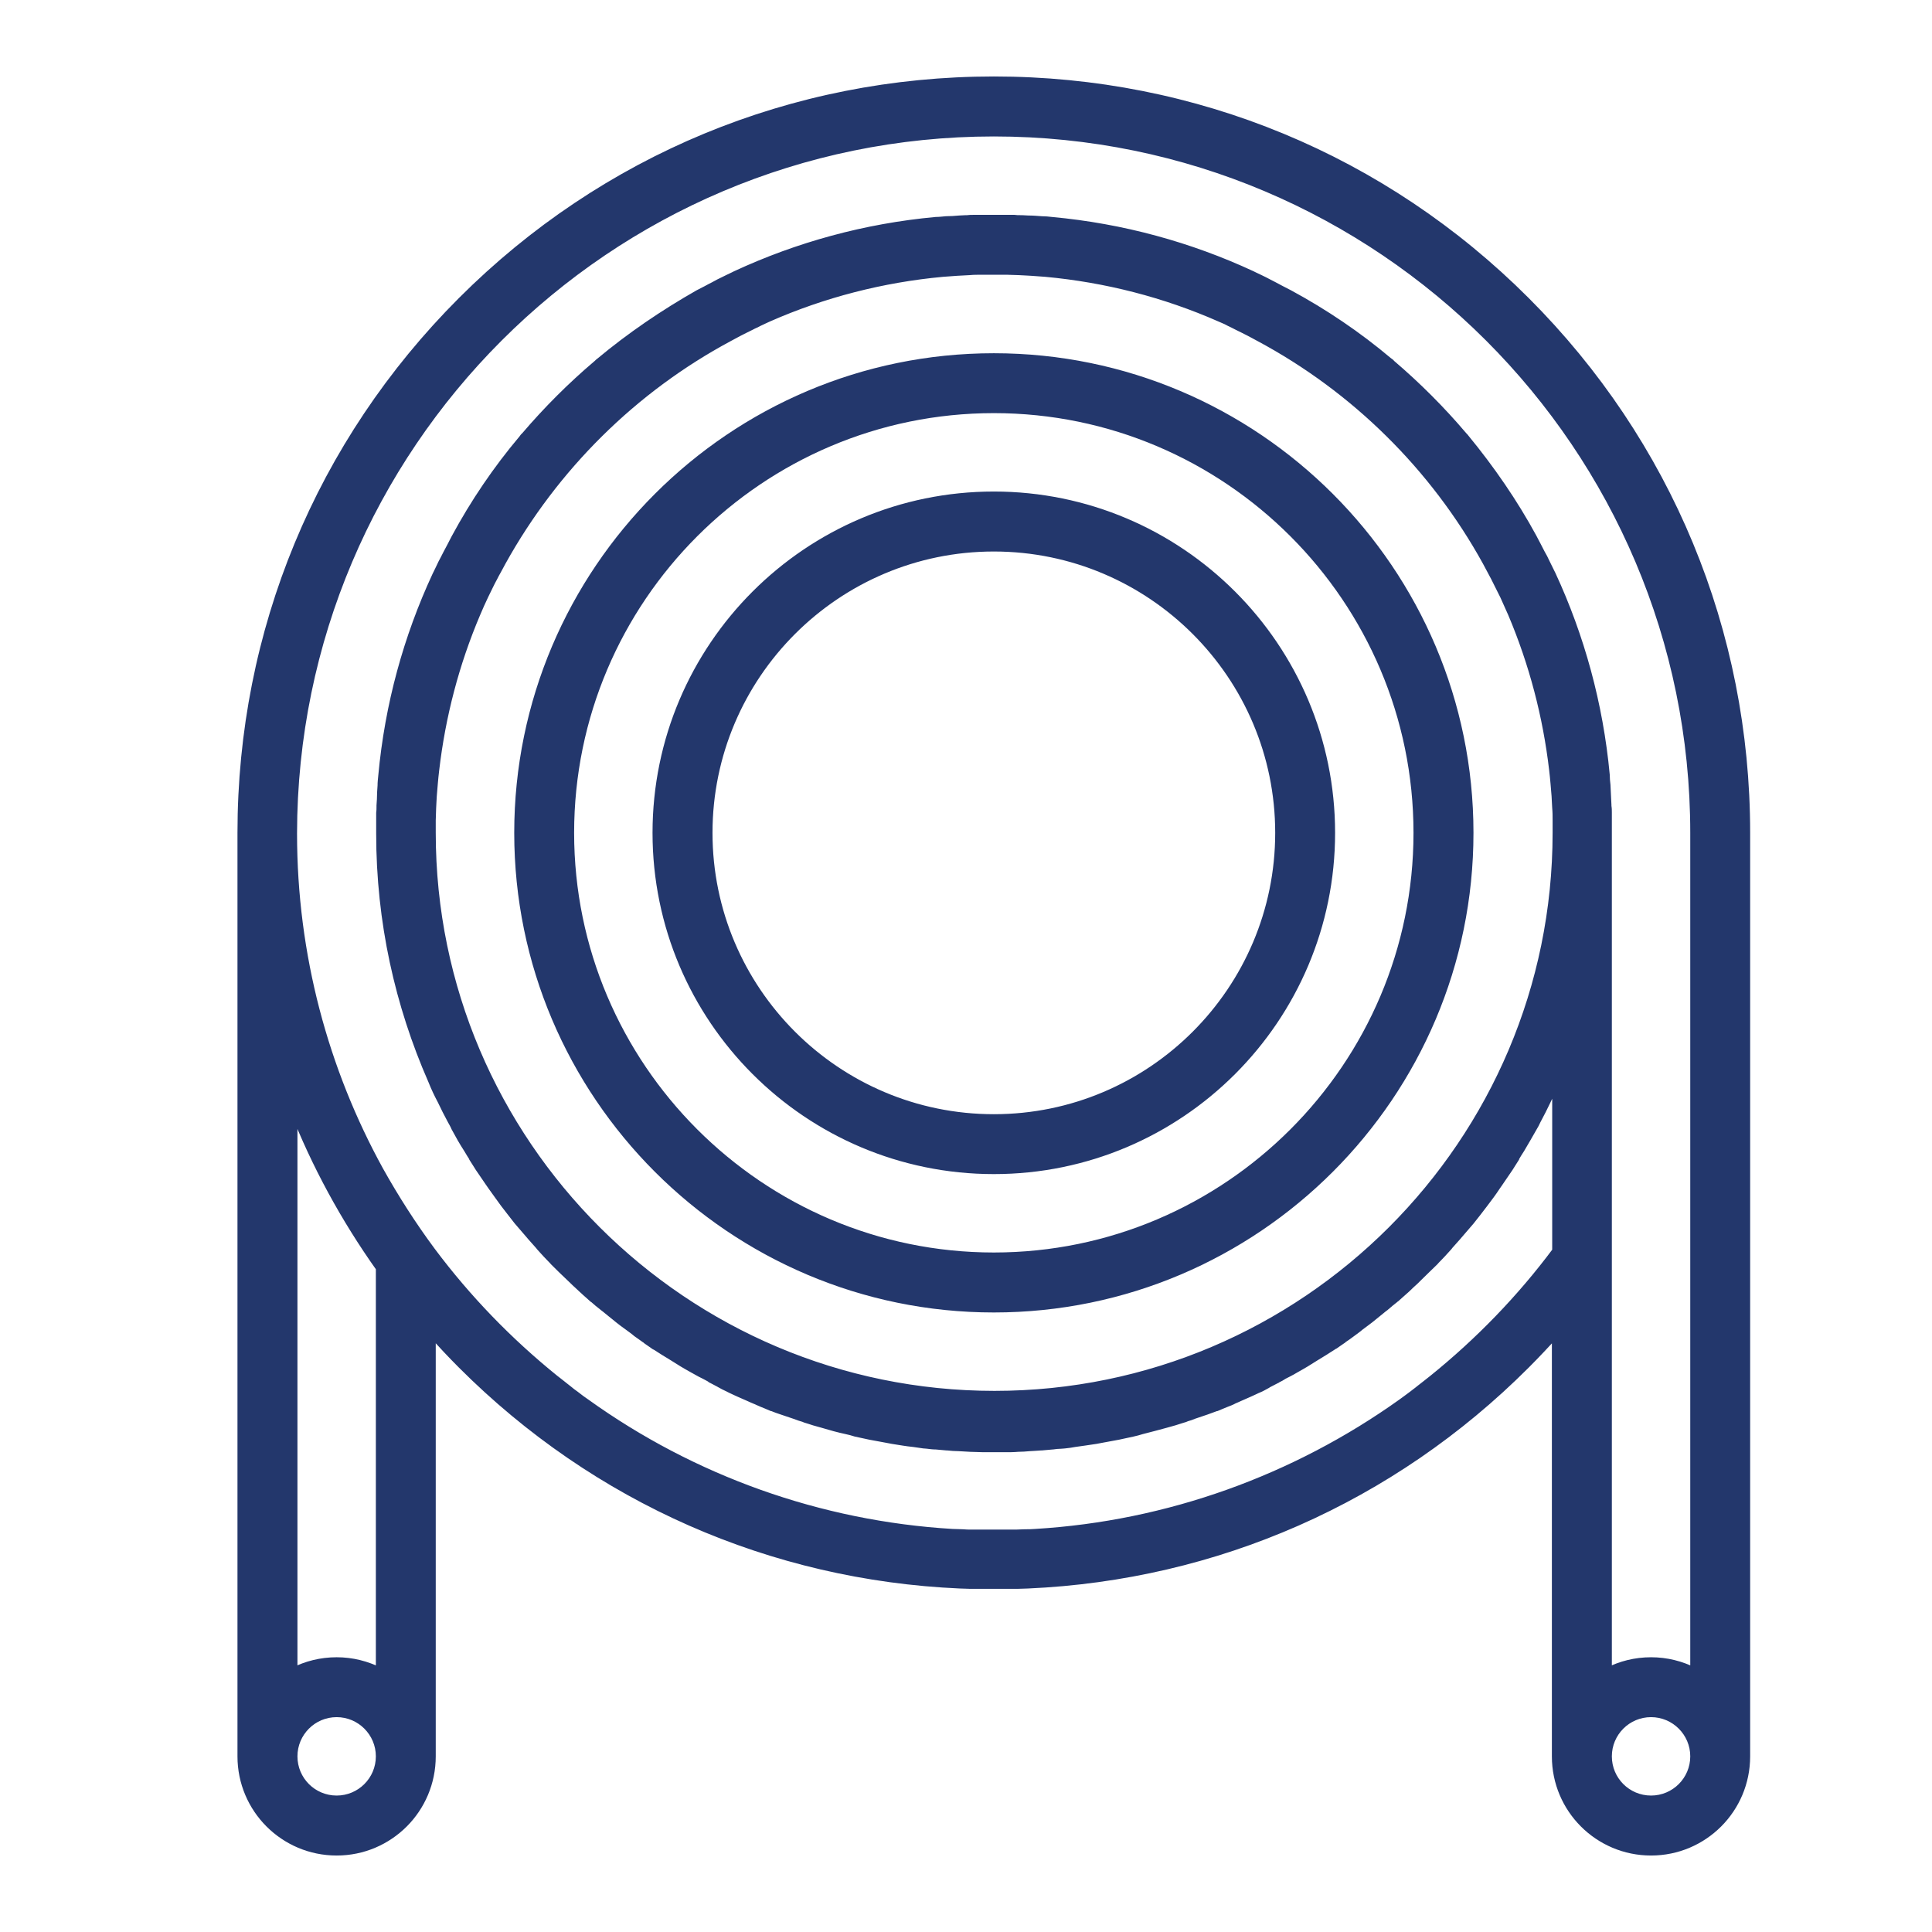 <svg width="24" height="24" viewBox="0 0 24 24" fill="none" xmlns="http://www.w3.org/2000/svg">
<path d="M18.954 3.737C17.188 1.971 14.842 1 12.346 1C9.849 1 7.503 1.971 5.737 3.737C3.971 5.503 3 7.849 3 10.346V21.818C3 22.471 3.529 23 4.182 23C4.835 23 5.363 22.471 5.363 21.818V16.559C5.484 16.692 5.608 16.825 5.737 16.954C7.404 18.622 9.587 19.58 11.925 19.683C11.968 19.683 12.011 19.687 12.049 19.687C12.079 19.687 12.105 19.687 12.135 19.687C12.165 19.687 12.2 19.687 12.23 19.687C12.268 19.687 12.307 19.687 12.346 19.687C12.384 19.687 12.423 19.687 12.462 19.687C12.492 19.687 12.526 19.687 12.556 19.687C12.586 19.687 12.612 19.687 12.642 19.687C12.685 19.687 12.728 19.683 12.767 19.683C15.104 19.58 17.287 18.622 18.954 16.954C19.083 16.825 19.208 16.692 19.328 16.559V21.818C19.328 22.471 19.857 23 20.51 23C21.163 23 21.691 22.471 21.691 21.818V10.346C21.691 7.849 20.72 5.503 18.954 3.737ZM4.182 22.355C3.885 22.355 3.645 22.115 3.645 21.818C3.645 21.522 3.885 21.281 4.182 21.281C4.478 21.281 4.719 21.522 4.719 21.818C4.719 22.115 4.478 22.355 4.182 22.355ZM4.719 20.766C4.555 20.684 4.375 20.637 4.182 20.637C3.988 20.637 3.804 20.684 3.645 20.766V13.77C3.92 14.471 4.28 15.132 4.719 15.751V20.766ZM20.51 22.355C20.213 22.355 19.973 22.115 19.973 21.818C19.973 21.522 20.213 21.281 20.51 21.281C20.806 21.281 21.047 21.522 21.047 21.818C21.047 22.115 20.806 22.355 20.51 22.355ZM21.047 20.766C20.884 20.684 20.703 20.637 20.51 20.637C20.316 20.637 20.132 20.684 19.973 20.766V14.531V10.346C19.973 10.316 19.973 10.29 19.973 10.26C19.973 10.243 19.973 10.225 19.973 10.213C19.973 10.191 19.973 10.174 19.973 10.152C19.973 10.131 19.973 10.114 19.973 10.092C19.973 10.066 19.973 10.041 19.968 10.015C19.968 10.011 19.968 10.006 19.968 9.998C19.968 9.972 19.964 9.946 19.964 9.92C19.96 9.864 19.96 9.809 19.956 9.753C19.951 9.71 19.947 9.667 19.947 9.628C19.865 8.747 19.633 7.909 19.277 7.14C19.272 7.132 19.268 7.123 19.264 7.114C19.242 7.071 19.225 7.033 19.203 6.99C19.186 6.951 19.165 6.912 19.143 6.874C19.126 6.839 19.109 6.809 19.092 6.775C19.075 6.741 19.057 6.711 19.04 6.676C18.804 6.242 18.52 5.83 18.202 5.443C18.194 5.43 18.181 5.421 18.172 5.409C17.902 5.091 17.605 4.794 17.283 4.519C17.274 4.506 17.261 4.498 17.248 4.489C16.866 4.167 16.453 3.888 16.015 3.651C15.981 3.634 15.951 3.617 15.916 3.6C15.882 3.582 15.852 3.565 15.818 3.548C15.779 3.527 15.74 3.509 15.702 3.488C15.659 3.466 15.62 3.449 15.577 3.428C15.568 3.423 15.56 3.419 15.551 3.415C14.782 3.058 13.944 2.826 13.063 2.745C13.02 2.74 12.982 2.736 12.939 2.736C12.883 2.732 12.827 2.727 12.771 2.727C12.745 2.727 12.72 2.723 12.694 2.723C12.69 2.723 12.685 2.723 12.677 2.723C12.651 2.723 12.625 2.723 12.599 2.719C12.578 2.719 12.56 2.719 12.539 2.719C12.518 2.719 12.5 2.719 12.479 2.719C12.462 2.719 12.444 2.719 12.432 2.719C12.402 2.719 12.376 2.719 12.346 2.719C12.316 2.719 12.29 2.719 12.26 2.719C12.243 2.719 12.225 2.719 12.213 2.719C12.191 2.719 12.174 2.719 12.152 2.719C12.131 2.719 12.114 2.719 12.092 2.719C12.066 2.719 12.041 2.719 12.015 2.723C12.011 2.723 12.006 2.723 11.998 2.723C11.972 2.723 11.946 2.727 11.92 2.727C11.864 2.732 11.809 2.736 11.753 2.736C11.71 2.74 11.667 2.745 11.628 2.745C10.747 2.826 9.909 3.058 9.14 3.415C9.132 3.419 9.123 3.423 9.114 3.428C9.071 3.449 9.033 3.466 8.99 3.488C8.951 3.505 8.912 3.527 8.874 3.548C8.839 3.565 8.809 3.582 8.775 3.6C8.741 3.617 8.711 3.634 8.676 3.651C8.246 3.896 7.834 4.175 7.447 4.498C7.434 4.506 7.426 4.519 7.413 4.528C7.095 4.798 6.798 5.095 6.523 5.417C6.511 5.426 6.502 5.439 6.493 5.452C6.171 5.834 5.892 6.246 5.655 6.685C5.638 6.719 5.621 6.749 5.604 6.784C5.587 6.818 5.57 6.848 5.552 6.882C5.531 6.921 5.514 6.96 5.492 6.998C5.471 7.041 5.454 7.08 5.432 7.123C5.428 7.132 5.423 7.14 5.419 7.149C5.062 7.918 4.83 8.756 4.749 9.637C4.745 9.68 4.74 9.718 4.74 9.761C4.736 9.817 4.732 9.873 4.732 9.929C4.732 9.955 4.727 9.98 4.727 10.006C4.727 10.011 4.727 10.015 4.727 10.023C4.727 10.049 4.727 10.075 4.723 10.101C4.723 10.122 4.723 10.139 4.723 10.161C4.723 10.182 4.723 10.2 4.723 10.221C4.723 10.238 4.723 10.255 4.723 10.268C4.723 10.298 4.723 10.324 4.723 10.354C4.723 11.446 4.955 12.481 5.368 13.422C5.402 13.508 5.441 13.59 5.484 13.671C5.522 13.753 5.565 13.835 5.608 13.916C5.625 13.947 5.643 13.977 5.655 14.007C5.703 14.097 5.754 14.187 5.81 14.273C5.832 14.312 5.857 14.35 5.879 14.385C5.879 14.385 5.879 14.385 5.879 14.389C5.905 14.428 5.926 14.466 5.952 14.505C5.995 14.569 6.038 14.63 6.081 14.694C6.089 14.707 6.102 14.724 6.111 14.737C6.162 14.81 6.214 14.879 6.266 14.952C6.321 15.025 6.377 15.094 6.433 15.167C6.485 15.227 6.536 15.287 6.588 15.347C6.596 15.356 6.605 15.369 6.614 15.377C6.639 15.407 6.67 15.438 6.695 15.468C6.7 15.472 6.704 15.476 6.708 15.485C6.734 15.515 6.764 15.545 6.79 15.575C6.82 15.609 6.854 15.639 6.884 15.674C6.949 15.738 7.013 15.803 7.078 15.863C7.112 15.893 7.142 15.927 7.177 15.957C7.211 15.988 7.241 16.018 7.275 16.048C7.305 16.073 7.331 16.099 7.361 16.125C7.366 16.129 7.37 16.134 7.379 16.138C7.413 16.168 7.447 16.198 7.482 16.224C7.49 16.228 7.495 16.237 7.503 16.241C7.533 16.262 7.559 16.288 7.589 16.31C7.619 16.335 7.654 16.361 7.684 16.387C7.722 16.417 7.761 16.447 7.804 16.477C7.838 16.503 7.877 16.529 7.911 16.559C7.946 16.585 7.98 16.606 8.014 16.632C8.023 16.636 8.027 16.641 8.036 16.649C8.066 16.671 8.1 16.692 8.13 16.714C8.135 16.714 8.135 16.718 8.139 16.718C8.212 16.765 8.285 16.812 8.358 16.855C8.401 16.881 8.44 16.907 8.483 16.933C8.521 16.954 8.56 16.98 8.603 17.002C8.637 17.019 8.668 17.04 8.702 17.057C8.719 17.066 8.736 17.075 8.754 17.083C8.784 17.1 8.814 17.113 8.839 17.131C8.839 17.131 8.844 17.131 8.844 17.135C8.882 17.156 8.921 17.173 8.96 17.195C8.96 17.195 8.964 17.195 8.964 17.199C9.003 17.221 9.046 17.238 9.084 17.259C9.119 17.277 9.153 17.29 9.188 17.307C9.226 17.324 9.265 17.341 9.304 17.358C9.325 17.367 9.351 17.38 9.372 17.388C9.407 17.401 9.437 17.418 9.471 17.431C9.51 17.448 9.548 17.461 9.587 17.479C9.587 17.479 9.587 17.479 9.591 17.479C9.634 17.496 9.677 17.513 9.72 17.526C9.772 17.543 9.819 17.56 9.871 17.577C9.901 17.586 9.927 17.599 9.957 17.607C9.974 17.612 9.991 17.616 10.008 17.625C10.043 17.637 10.081 17.646 10.116 17.659C10.15 17.668 10.189 17.68 10.223 17.689C10.322 17.719 10.416 17.745 10.515 17.766C10.554 17.775 10.593 17.784 10.631 17.797C10.67 17.805 10.709 17.814 10.747 17.822C10.769 17.827 10.786 17.831 10.807 17.835C10.876 17.848 10.949 17.861 11.018 17.874C11.04 17.878 11.065 17.882 11.087 17.887C11.173 17.9 11.263 17.917 11.349 17.925C11.392 17.93 11.431 17.938 11.473 17.943C11.491 17.943 11.508 17.947 11.521 17.947C11.555 17.951 11.589 17.956 11.624 17.956H11.628C11.671 17.96 11.718 17.964 11.761 17.968C11.766 17.968 11.766 17.968 11.77 17.968C11.817 17.973 11.864 17.977 11.912 17.977C11.959 17.981 12.006 17.981 12.053 17.985C12.109 17.985 12.161 17.99 12.217 17.99C12.26 17.99 12.303 17.99 12.35 17.99C12.397 17.99 12.436 17.99 12.483 17.99C12.539 17.99 12.591 17.99 12.646 17.985C12.694 17.985 12.741 17.981 12.788 17.977C12.835 17.973 12.883 17.973 12.93 17.968C12.934 17.968 12.934 17.968 12.939 17.968C12.982 17.964 13.029 17.96 13.072 17.956H13.076C13.111 17.951 13.145 17.947 13.179 17.947C13.197 17.947 13.214 17.943 13.227 17.943C13.27 17.938 13.308 17.934 13.351 17.925C13.441 17.913 13.527 17.9 13.613 17.887C13.635 17.882 13.661 17.878 13.682 17.874C13.751 17.861 13.824 17.848 13.893 17.835C13.914 17.831 13.931 17.827 13.953 17.822C13.991 17.814 14.03 17.805 14.069 17.797C14.107 17.788 14.146 17.779 14.185 17.766C14.284 17.741 14.382 17.715 14.477 17.689C14.511 17.68 14.55 17.668 14.584 17.659C14.623 17.646 14.657 17.637 14.692 17.625C14.709 17.62 14.726 17.616 14.743 17.607C14.773 17.599 14.799 17.59 14.829 17.577C14.881 17.56 14.928 17.543 14.98 17.526C15.023 17.509 15.066 17.496 15.109 17.479H15.113C15.152 17.461 15.19 17.448 15.229 17.431C15.263 17.418 15.298 17.405 15.328 17.388C15.349 17.38 15.375 17.367 15.396 17.358C15.435 17.341 15.474 17.324 15.512 17.307C15.547 17.29 15.581 17.277 15.616 17.259C15.659 17.242 15.697 17.221 15.736 17.199C15.736 17.199 15.74 17.199 15.74 17.195C15.779 17.173 15.818 17.156 15.856 17.135C15.856 17.135 15.861 17.135 15.861 17.131C15.891 17.118 15.921 17.1 15.947 17.083C15.964 17.075 15.981 17.066 15.998 17.057C16.032 17.04 16.062 17.023 16.097 17.002C16.136 16.98 16.174 16.959 16.217 16.933C16.26 16.907 16.299 16.881 16.342 16.855C16.415 16.812 16.488 16.765 16.561 16.718C16.565 16.718 16.565 16.714 16.57 16.714C16.6 16.692 16.634 16.671 16.664 16.649C16.673 16.645 16.677 16.641 16.686 16.632C16.72 16.61 16.754 16.585 16.789 16.559C16.823 16.533 16.862 16.507 16.896 16.477C16.935 16.447 16.978 16.417 17.016 16.387C17.047 16.361 17.081 16.335 17.111 16.31C17.141 16.288 17.167 16.262 17.197 16.241C17.206 16.237 17.21 16.228 17.218 16.224C17.253 16.194 17.287 16.164 17.322 16.138C17.326 16.134 17.33 16.129 17.339 16.125C17.369 16.099 17.395 16.073 17.425 16.048C17.459 16.018 17.493 15.988 17.523 15.957C17.558 15.927 17.588 15.897 17.622 15.863C17.687 15.798 17.751 15.738 17.816 15.674C17.846 15.639 17.88 15.609 17.91 15.575C17.936 15.545 17.966 15.515 17.992 15.485C17.996 15.48 18 15.476 18.005 15.468C18.03 15.438 18.061 15.407 18.086 15.377C18.095 15.369 18.104 15.356 18.112 15.347C18.164 15.287 18.215 15.227 18.267 15.167C18.323 15.098 18.378 15.025 18.434 14.952C18.486 14.883 18.542 14.81 18.589 14.737C18.598 14.724 18.61 14.707 18.619 14.694C18.662 14.63 18.705 14.569 18.748 14.505C18.774 14.466 18.795 14.428 18.821 14.389C18.821 14.389 18.821 14.389 18.821 14.385C18.843 14.346 18.868 14.307 18.89 14.273C18.941 14.187 18.993 14.097 19.044 14.007C19.062 13.977 19.079 13.947 19.092 13.916C19.135 13.835 19.178 13.753 19.216 13.671C19.255 13.59 19.294 13.508 19.332 13.422V15.541C18.89 16.134 18.374 16.666 17.798 17.131C17.773 17.152 17.743 17.173 17.717 17.195C17.691 17.216 17.661 17.238 17.635 17.259C17.605 17.285 17.571 17.307 17.541 17.332C17.498 17.363 17.455 17.397 17.412 17.427C16.088 18.372 14.511 18.944 12.861 19.043C12.818 19.047 12.775 19.047 12.732 19.047C12.698 19.047 12.659 19.051 12.625 19.051C12.599 19.051 12.573 19.051 12.548 19.051C12.518 19.051 12.488 19.051 12.457 19.051C12.419 19.051 12.384 19.051 12.346 19.051C12.307 19.051 12.273 19.051 12.234 19.051C12.204 19.051 12.174 19.051 12.144 19.051C12.118 19.051 12.092 19.051 12.066 19.051C12.032 19.051 11.993 19.051 11.959 19.047C11.916 19.047 11.873 19.043 11.83 19.043C10.18 18.944 8.603 18.377 7.28 17.427C7.237 17.397 7.194 17.367 7.151 17.332C7.116 17.307 7.086 17.285 7.056 17.259C7.03 17.238 7 17.216 6.975 17.195C6.949 17.173 6.919 17.152 6.893 17.131C6.317 16.666 5.802 16.134 5.359 15.541C5.123 15.223 4.908 14.887 4.714 14.54C4.031 13.298 3.64 11.871 3.64 10.354C3.645 5.546 7.546 1.645 12.346 1.645C17.145 1.645 21.047 5.546 21.047 10.346V20.766ZM5.363 10.191C5.363 10.139 5.368 10.088 5.368 10.036C5.372 9.985 5.372 9.933 5.376 9.886C5.385 9.779 5.393 9.671 5.406 9.564C5.484 8.893 5.655 8.24 5.918 7.621C5.948 7.548 5.982 7.475 6.016 7.402C6.055 7.325 6.089 7.248 6.132 7.17C6.145 7.145 6.158 7.119 6.171 7.097C6.193 7.059 6.214 7.016 6.236 6.977C6.889 5.8 7.868 4.829 9.054 4.193C9.093 4.171 9.132 4.15 9.175 4.128C9.2 4.115 9.226 4.102 9.252 4.089C9.278 4.077 9.304 4.064 9.329 4.051C9.359 4.034 9.394 4.021 9.424 4.004C9.463 3.986 9.505 3.965 9.544 3.948C10.227 3.647 10.962 3.458 11.71 3.389C11.77 3.385 11.83 3.38 11.89 3.376C11.942 3.372 11.993 3.372 12.041 3.368C12.092 3.363 12.144 3.363 12.195 3.363C12.247 3.363 12.298 3.363 12.35 3.363C12.402 3.363 12.453 3.363 12.505 3.363C12.556 3.363 12.608 3.368 12.659 3.368C12.711 3.372 12.762 3.372 12.81 3.376C12.87 3.38 12.93 3.385 12.99 3.389C13.738 3.458 14.473 3.647 15.156 3.948C15.194 3.965 15.238 3.982 15.276 4.004C15.31 4.021 15.341 4.034 15.371 4.051C15.396 4.064 15.422 4.077 15.448 4.089C15.474 4.102 15.5 4.115 15.525 4.128C15.564 4.15 15.607 4.171 15.646 4.193C16.832 4.829 17.816 5.8 18.465 6.977C18.486 7.016 18.507 7.054 18.529 7.097C18.542 7.123 18.555 7.145 18.568 7.17C18.606 7.248 18.645 7.325 18.684 7.402C18.718 7.475 18.748 7.548 18.782 7.621C19.044 8.24 19.216 8.893 19.294 9.564C19.307 9.671 19.315 9.779 19.324 9.886C19.328 9.938 19.328 9.989 19.332 10.036C19.337 10.088 19.337 10.139 19.337 10.191C19.337 10.243 19.337 10.294 19.337 10.346C19.337 14.196 16.204 17.328 12.354 17.328C8.504 17.328 5.363 14.196 5.363 10.346C5.363 10.294 5.363 10.243 5.363 10.191Z" fill="#23376C" stroke="#23376C" stroke-width="0.1"/>
<path d="M12.346 16.254C15.603 16.254 18.254 13.603 18.254 10.346C18.254 7.089 15.603 4.438 12.346 4.438C9.089 4.438 6.438 7.089 6.438 10.346C6.438 13.603 9.089 16.254 12.346 16.254ZM12.346 5.082C15.246 5.082 17.609 7.445 17.609 10.346C17.609 13.246 15.246 15.609 12.346 15.609C9.445 15.609 7.082 13.246 7.082 10.346C7.082 7.445 9.445 5.082 12.346 5.082Z" fill="#23376C" stroke="#23376C" stroke-width="0.1"/>
<path d="M12.346 14.535C14.657 14.535 16.535 12.657 16.535 10.346C16.535 8.034 14.657 6.156 12.346 6.156C10.034 6.156 8.156 8.034 8.156 10.346C8.156 12.657 10.034 14.535 12.346 14.535ZM12.346 6.801C14.301 6.801 15.891 8.391 15.891 10.346C15.891 12.301 14.301 13.891 12.346 13.891C10.391 13.891 8.801 12.301 8.801 10.346C8.801 8.391 10.391 6.801 12.346 6.801Z" fill="#23376C" stroke="#23376C" stroke-width="0.1"/>
</svg>

